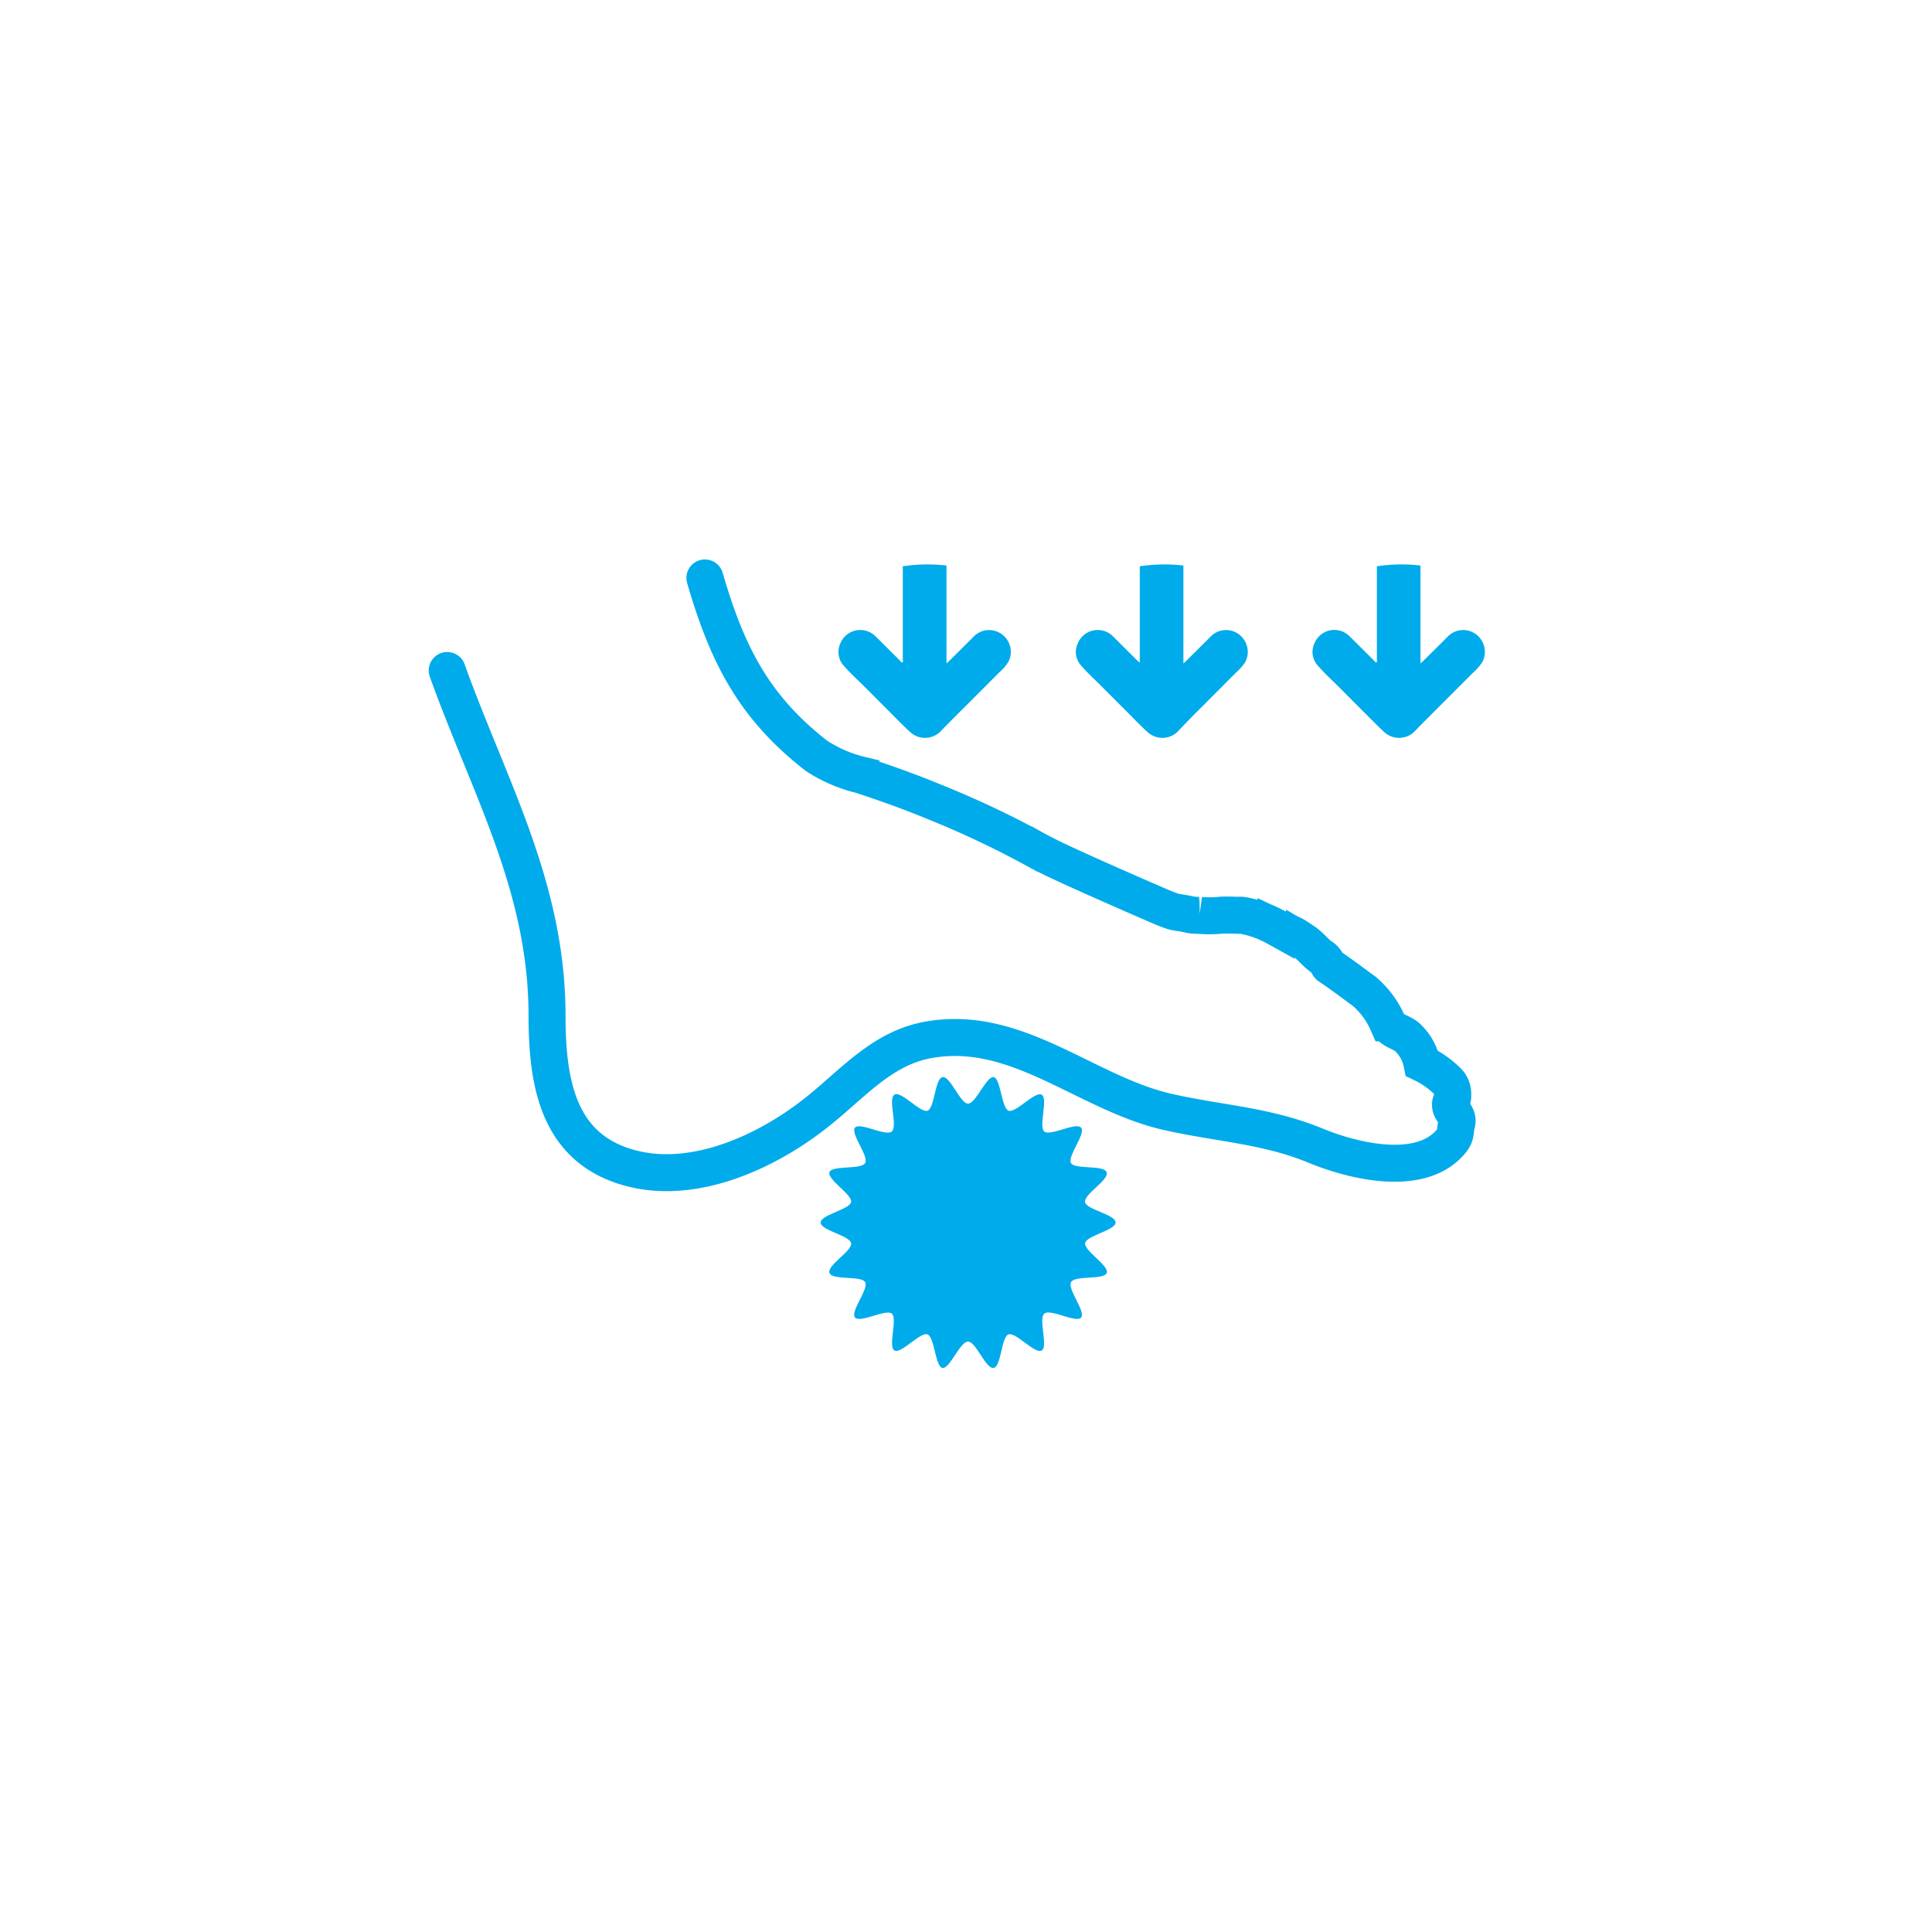 <svg id="Слой_1" data-name="Слой 1" xmlns="http://www.w3.org/2000/svg" viewBox="0 0 210 210"><defs><style>.cls-1{fill:#00abeb;}.cls-2{fill:none;stroke:#00abeb;stroke-linecap:round;stroke-miterlimit:10;stroke-width:4.02px;}</style></defs><title>Безымянный-3 [Восстановлен]</title><path class="cls-1" d="M121.26,132.88c0,.85-3.17,1.42-3.31,2.24s2.63,2.45,2.35,3.24-3.46.24-3.88,1,1.63,3.21,1.09,3.85-3.33-1-4-.42.45,3.57-.28,4-2.8-2-3.6-1.75-.79,3.51-1.63,3.65-1.92-2.87-2.78-2.87-2,3-2.78,2.87-.85-3.36-1.63-3.65-2.87,2.17-3.59,1.75.36-3.45-.28-4-3.44,1.06-4,.42,1.52-3.12,1.1-3.85-3.59-.17-3.88-1,2.5-2.39,2.35-3.23-3.31-1.39-3.31-2.24,3.17-1.43,3.31-2.24-2.64-2.46-2.35-3.24,3.46-.24,3.88-1-1.64-3.2-1.1-3.84,3.34,1,4,.41-.45-3.56.28-4,2.8,2,3.59,1.75.8-3.5,1.64-3.65,1.92,2.88,2.77,2.88,2-3,2.78-2.88.85,3.37,1.63,3.65,2.88-2.16,3.6-1.74-.36,3.45.28,4,3.44-1.06,4-.42-1.52,3.12-1.1,3.85,3.59.17,3.88,1-2.5,2.4-2.35,3.24S121.26,132,121.26,132.88Z"/><path class="cls-2" d="M48.61,72.88c4.56,12.7,10.81,23.43,10.85,37.4,0,7.28,1.09,14.71,9.33,16.75,6.92,1.71,14.69-1.91,20-6.14,3.81-3,7-6.9,12-7.84,9.7-1.82,17.21,5.78,26.13,7.81,5.71,1.29,10.71,1.45,16.14,3.69,3.89,1.6,10.76,3.3,14.21,0,1.19-1.15.8-1.45,1.06-2.38s-.55-1.28-.65-1.9.27-.61.22-1.2a1.93,1.93,0,0,0-.59-1.57,10.21,10.21,0,0,0-2.75-1.92,5.22,5.22,0,0,0-1.41-2.66c-.68-.78-1.81-.74-2.32-1.74a9.5,9.5,0,0,0-2.57-3.45c-1.21-.87-2.43-1.82-3.79-2.72-.1-.06-.36-.74-.83-1s-1.3-1.29-1.84-1.61a12.44,12.44,0,0,0-1.2-.78c-.6-.31-1-.4-1.91-.83a11.78,11.78,0,0,0-3.67-1.3,1.92,1.92,0,0,0-.38,0c-.36,0-1.46-.06-2.05,0s-1.7.07-2.21,0a5.87,5.87,0,0,1-.93-.05c-1.92-.45-1.23,0-3.68-1.06S118,95,114.82,93.5c-.5-.24-1.73-.85-2.34-1.19a102.21,102.21,0,0,0-10.55-5c-3.12-1.29-5.5-2.13-8.35-3.07a15.42,15.42,0,0,1-4.84-2.09C81.86,76.8,79,71,76.62,62.82"/><path class="cls-1" d="M156.9,76.33l3.22-3.22a5.67,5.67,0,0,0,1-1.14,2.37,2.37,0,0,0-.91-3.17,2.32,2.32,0,0,0-2.88.43c-.91.92-1.83,1.82-2.75,2.73l-.18.15V61.47a18.22,18.22,0,0,0-2.1-.12,19.19,19.19,0,0,0-2.64.2V71.66c0,.11.06.28-.05.33s-.18-.12-.26-.19c-.88-.87-1.75-1.75-2.64-2.62a2.33,2.33,0,0,0-3.82.71,2.21,2.21,0,0,0,.35,2.46c.73.85,1.57,1.6,2.36,2.39s1.7,1.72,2.56,2.57,1.52,1.55,2.32,2.28a2.38,2.38,0,0,0,3.36-.17C154.84,78.38,155.88,77.36,156.9,76.33Z"/><path class="cls-1" d="M131.14,76.33l3.21-3.22a5.72,5.72,0,0,0,1-1.14,2.38,2.38,0,0,0-.91-3.17,2.34,2.34,0,0,0-2.89.43c-.91.92-1.83,1.82-2.74,2.73l-.18.15V61.47a18.39,18.39,0,0,0-2.11-.12,19,19,0,0,0-2.63.2V71.66c0,.11,0,.28,0,.33s-.19-.11-.27-.19l-2.63-2.62a2.34,2.34,0,0,0-3.82.71,2.19,2.19,0,0,0,.35,2.46c.73.85,1.57,1.6,2.35,2.39l2.57,2.57c.76.77,1.51,1.55,2.31,2.28a2.38,2.38,0,0,0,3.36-.17C129.08,78.38,130.11,77.36,131.14,76.33Z"/><path class="cls-1" d="M105.38,76.33l3.21-3.22a5.38,5.38,0,0,0,1-1.14,2.36,2.36,0,0,0-.91-3.17,2.33,2.33,0,0,0-2.88.43c-.91.92-1.83,1.82-2.75,2.73l-.17.15V61.47a18.52,18.52,0,0,0-2.11-.12,19.19,19.19,0,0,0-2.64.2V71.66c0,.11.06.28-.05.33s-.18-.11-.26-.19c-.88-.87-1.75-1.75-2.63-2.61a2.34,2.34,0,0,0-3.83.7,2.23,2.23,0,0,0,.35,2.47c.73.84,1.57,1.59,2.36,2.38l2.56,2.57c.77.77,1.52,1.55,2.32,2.28a2.38,2.38,0,0,0,3.36-.17C103.31,78.38,104.35,77.36,105.38,76.33Z"/></svg>